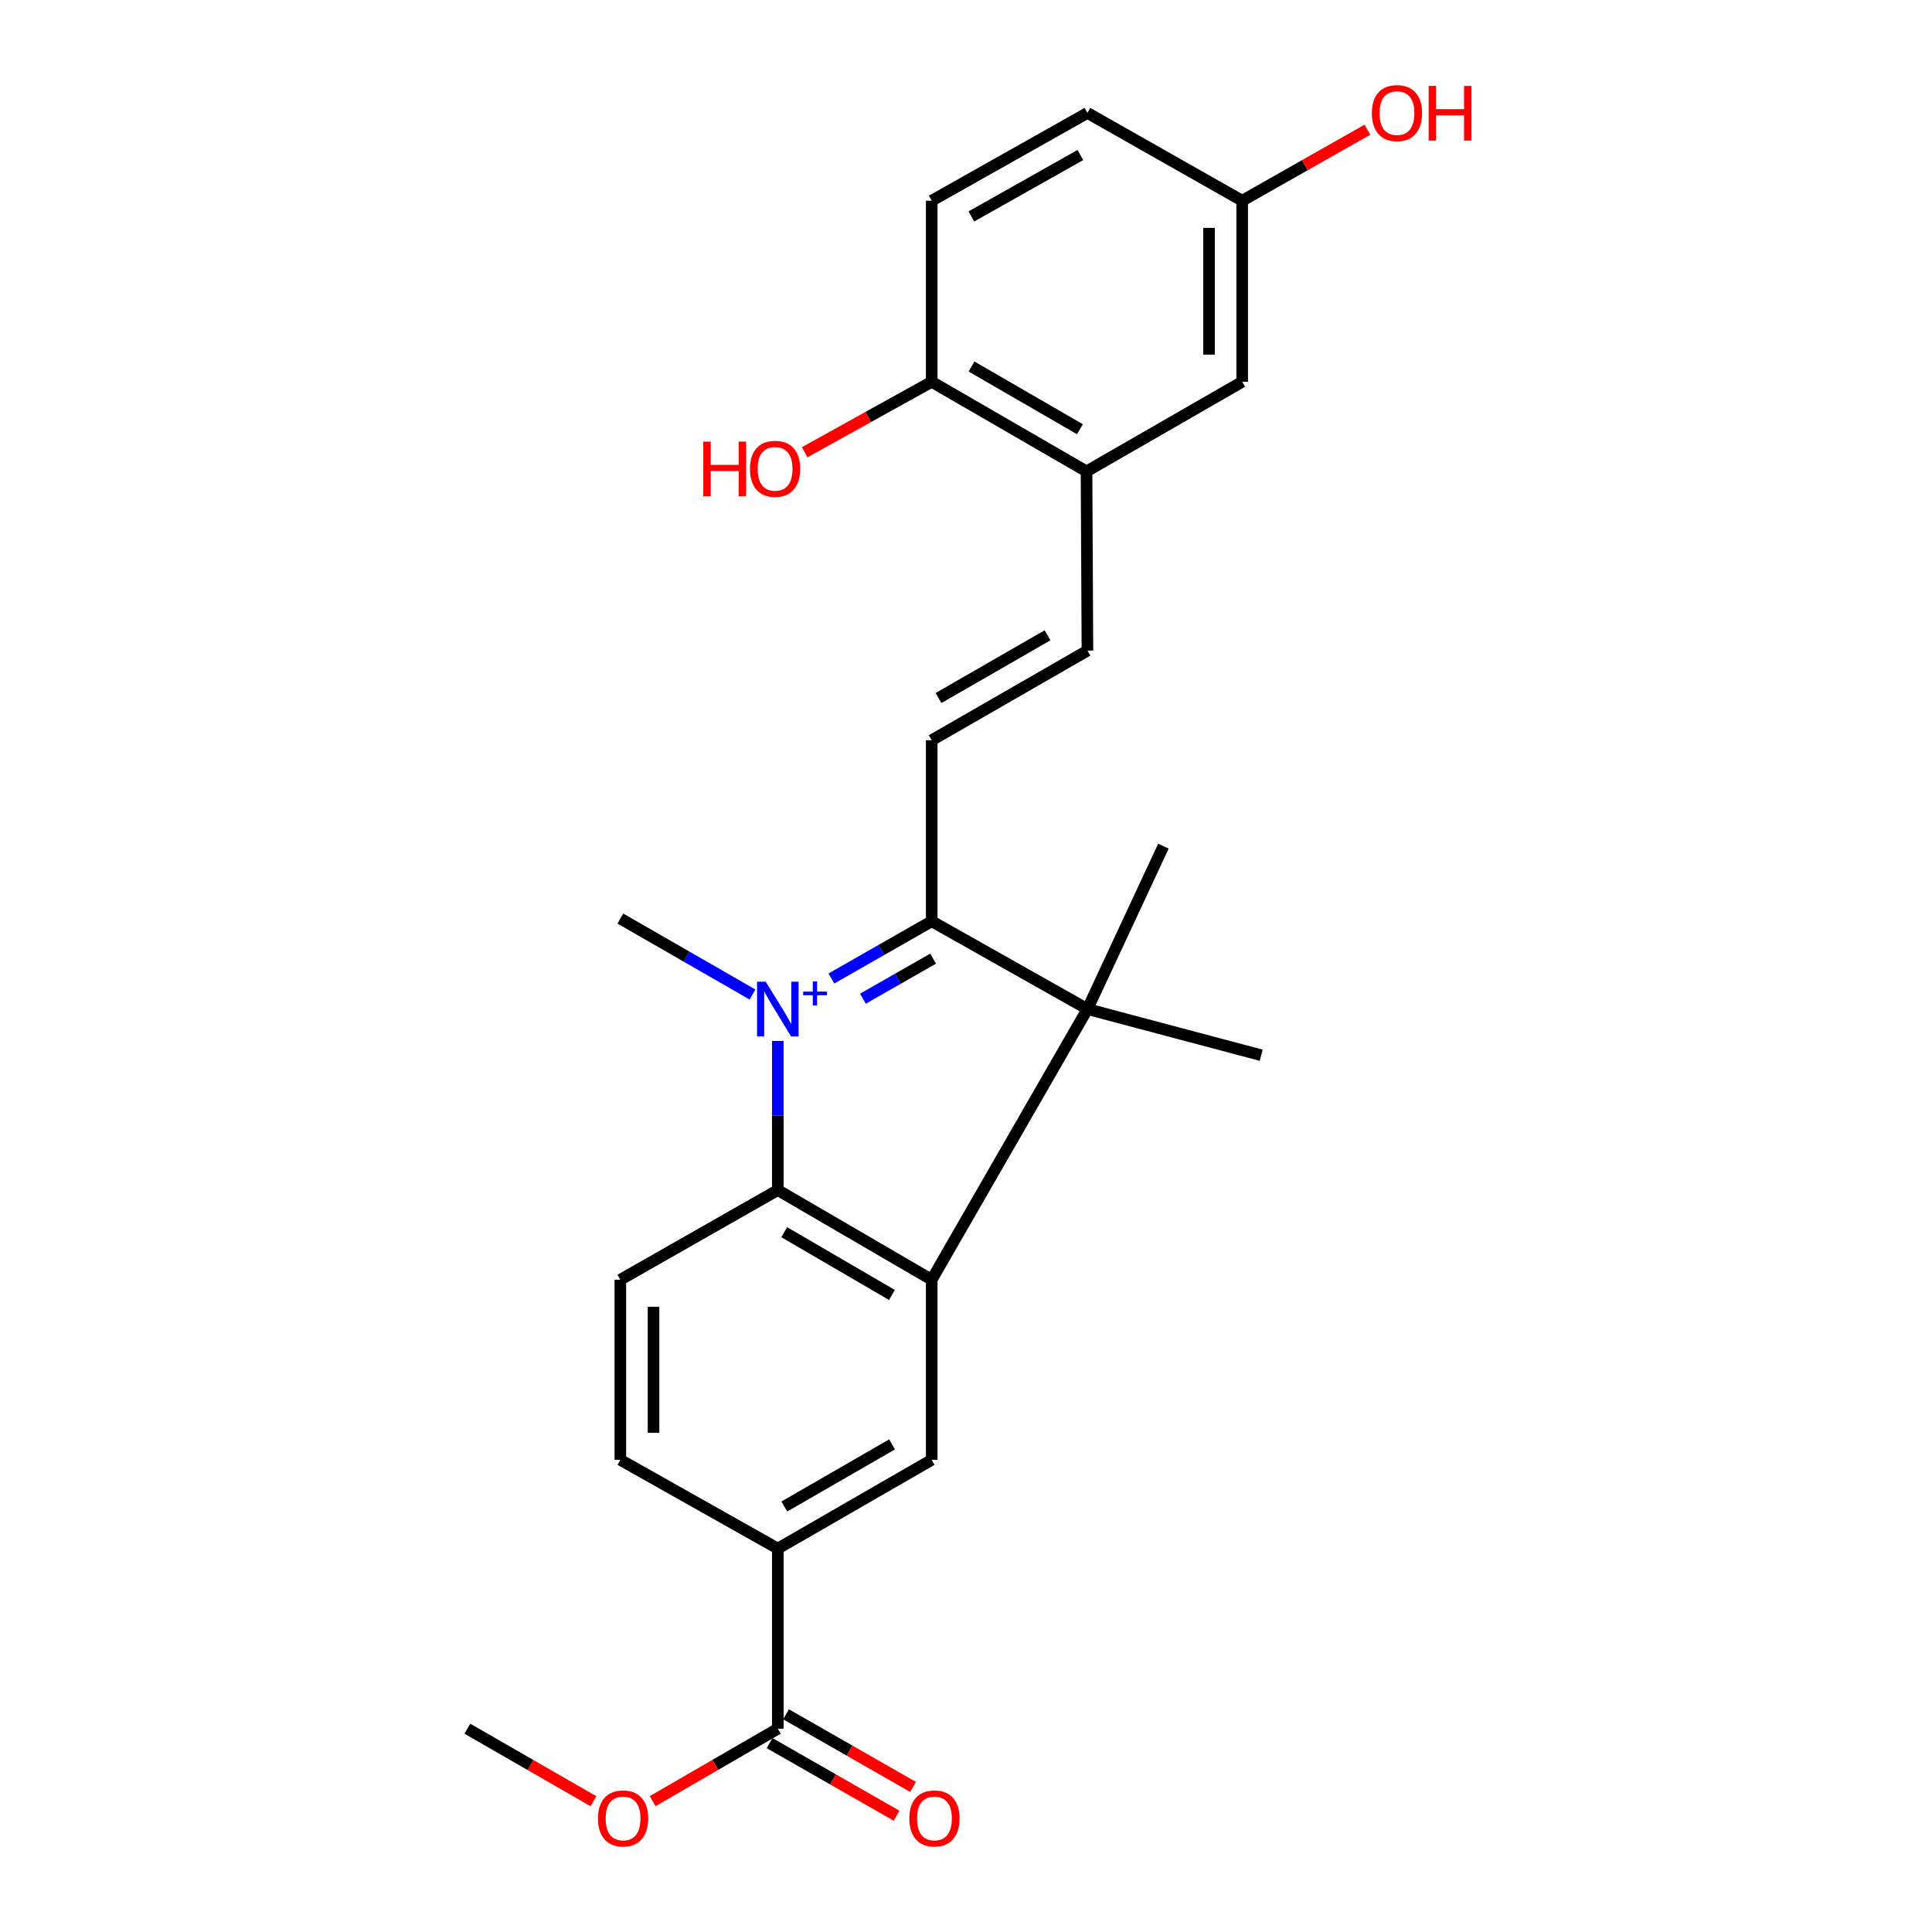 <?xml version='1.0' encoding='iso-8859-1'?>
<svg version='1.1' baseProfile='full'
              xmlns='http://www.w3.org/2000/svg'
                      xmlns:rdkit='http://www.rdkit.org/xml'
                      xmlns:xlink='http://www.w3.org/1999/xlink'
                  xml:space='preserve'
width='1000px' height='1000px' viewBox='0 0 1000 1000'>
<!-- END OF HEADER -->
<rect style='opacity:1.0;fill:#FFFFFF;stroke:none' width='1000' height='1000' x='0' y='0'> </rect>
<path class='bond-0' d='M 430.333,506.467 L 456.291,491.65' style='fill:none;fill-rule:evenodd;stroke:#0000FF;stroke-width:6px;stroke-linecap:butt;stroke-linejoin:miter;stroke-opacity:1' />
<path class='bond-0' d='M 456.291,491.65 L 482.249,476.833' style='fill:none;fill-rule:evenodd;stroke:#000000;stroke-width:6px;stroke-linecap:butt;stroke-linejoin:miter;stroke-opacity:1' />
<path class='bond-0' d='M 446.634,516.938 L 464.805,506.566' style='fill:none;fill-rule:evenodd;stroke:#0000FF;stroke-width:6px;stroke-linecap:butt;stroke-linejoin:miter;stroke-opacity:1' />
<path class='bond-0' d='M 464.805,506.566 L 482.975,496.195' style='fill:none;fill-rule:evenodd;stroke:#000000;stroke-width:6px;stroke-linecap:butt;stroke-linejoin:miter;stroke-opacity:1' />
<path class='bond-2' d='M 402.595,538.801 L 402.595,577.39' style='fill:none;fill-rule:evenodd;stroke:#0000FF;stroke-width:6px;stroke-linecap:butt;stroke-linejoin:miter;stroke-opacity:1' />
<path class='bond-2' d='M 402.595,577.39 L 402.595,615.979' style='fill:none;fill-rule:evenodd;stroke:#000000;stroke-width:6px;stroke-linecap:butt;stroke-linejoin:miter;stroke-opacity:1' />
<path class='bond-15' d='M 389.505,514.773 L 355.298,495.107' style='fill:none;fill-rule:evenodd;stroke:#0000FF;stroke-width:6px;stroke-linecap:butt;stroke-linejoin:miter;stroke-opacity:1' />
<path class='bond-15' d='M 355.298,495.107 L 321.091,475.44' style='fill:none;fill-rule:evenodd;stroke:#000000;stroke-width:6px;stroke-linecap:butt;stroke-linejoin:miter;stroke-opacity:1' />
<path class='bond-3' d='M 482.249,476.833 L 562.856,522.299' style='fill:none;fill-rule:evenodd;stroke:#000000;stroke-width:6px;stroke-linecap:butt;stroke-linejoin:miter;stroke-opacity:1' />
<path class='bond-4' d='M 482.249,476.833 L 482.249,383.144' style='fill:none;fill-rule:evenodd;stroke:#000000;stroke-width:6px;stroke-linecap:butt;stroke-linejoin:miter;stroke-opacity:1' />
<path class='bond-1' d='M 482.249,662.389 L 402.595,615.979' style='fill:none;fill-rule:evenodd;stroke:#000000;stroke-width:6px;stroke-linecap:butt;stroke-linejoin:miter;stroke-opacity:1' />
<path class='bond-1' d='M 461.654,670.268 L 405.897,637.78' style='fill:none;fill-rule:evenodd;stroke:#000000;stroke-width:6px;stroke-linecap:butt;stroke-linejoin:miter;stroke-opacity:1' />
<path class='bond-5' d='M 482.249,662.389 L 482.249,755.611' style='fill:none;fill-rule:evenodd;stroke:#000000;stroke-width:6px;stroke-linecap:butt;stroke-linejoin:miter;stroke-opacity:1' />
<path class='bond-25' d='M 482.249,662.389 L 562.856,522.299' style='fill:none;fill-rule:evenodd;stroke:#000000;stroke-width:6px;stroke-linecap:butt;stroke-linejoin:miter;stroke-opacity:1' />
<path class='bond-10' d='M 402.595,615.979 L 321.091,662.389' style='fill:none;fill-rule:evenodd;stroke:#000000;stroke-width:6px;stroke-linecap:butt;stroke-linejoin:miter;stroke-opacity:1' />
<path class='bond-19' d='M 562.856,522.299 L 602.187,437.961' style='fill:none;fill-rule:evenodd;stroke:#000000;stroke-width:6px;stroke-linecap:butt;stroke-linejoin:miter;stroke-opacity:1' />
<path class='bond-20' d='M 562.856,522.299 L 652.805,546.192' style='fill:none;fill-rule:evenodd;stroke:#000000;stroke-width:6px;stroke-linecap:butt;stroke-linejoin:miter;stroke-opacity:1' />
<path class='bond-6' d='M 482.249,383.144 L 562.856,336.762' style='fill:none;fill-rule:evenodd;stroke:#000000;stroke-width:6px;stroke-linecap:butt;stroke-linejoin:miter;stroke-opacity:1' />
<path class='bond-6' d='M 485.774,361.301 L 542.199,328.833' style='fill:none;fill-rule:evenodd;stroke:#000000;stroke-width:6px;stroke-linecap:butt;stroke-linejoin:miter;stroke-opacity:1' />
<path class='bond-26' d='M 482.249,755.611 L 402.595,801.535' style='fill:none;fill-rule:evenodd;stroke:#000000;stroke-width:6px;stroke-linecap:butt;stroke-linejoin:miter;stroke-opacity:1' />
<path class='bond-26' d='M 461.722,747.62 L 405.965,779.767' style='fill:none;fill-rule:evenodd;stroke:#000000;stroke-width:6px;stroke-linecap:butt;stroke-linejoin:miter;stroke-opacity:1' />
<path class='bond-9' d='M 562.856,336.762 L 562.379,243.989' style='fill:none;fill-rule:evenodd;stroke:#000000;stroke-width:6px;stroke-linecap:butt;stroke-linejoin:miter;stroke-opacity:1' />
<path class='bond-7' d='M 402.595,801.535 L 321.091,755.611' style='fill:none;fill-rule:evenodd;stroke:#000000;stroke-width:6px;stroke-linecap:butt;stroke-linejoin:miter;stroke-opacity:1' />
<path class='bond-8' d='M 402.595,801.535 L 402.595,894.776' style='fill:none;fill-rule:evenodd;stroke:#000000;stroke-width:6px;stroke-linecap:butt;stroke-linejoin:miter;stroke-opacity:1' />
<path class='bond-14' d='M 398.332,902.23 L 431.197,921.026' style='fill:none;fill-rule:evenodd;stroke:#000000;stroke-width:6px;stroke-linecap:butt;stroke-linejoin:miter;stroke-opacity:1' />
<path class='bond-14' d='M 431.197,921.026 L 464.063,939.823' style='fill:none;fill-rule:evenodd;stroke:#FF0000;stroke-width:6px;stroke-linecap:butt;stroke-linejoin:miter;stroke-opacity:1' />
<path class='bond-14' d='M 406.858,887.321 L 439.724,906.117' style='fill:none;fill-rule:evenodd;stroke:#000000;stroke-width:6px;stroke-linecap:butt;stroke-linejoin:miter;stroke-opacity:1' />
<path class='bond-14' d='M 439.724,906.117 L 472.589,924.914' style='fill:none;fill-rule:evenodd;stroke:#FF0000;stroke-width:6px;stroke-linecap:butt;stroke-linejoin:miter;stroke-opacity:1' />
<path class='bond-18' d='M 402.595,894.776 L 370.206,913.525' style='fill:none;fill-rule:evenodd;stroke:#000000;stroke-width:6px;stroke-linecap:butt;stroke-linejoin:miter;stroke-opacity:1' />
<path class='bond-18' d='M 370.206,913.525 L 337.816,932.274' style='fill:none;fill-rule:evenodd;stroke:#FF0000;stroke-width:6px;stroke-linecap:butt;stroke-linejoin:miter;stroke-opacity:1' />
<path class='bond-11' d='M 562.379,243.989 L 482.249,197.617' style='fill:none;fill-rule:evenodd;stroke:#000000;stroke-width:6px;stroke-linecap:butt;stroke-linejoin:miter;stroke-opacity:1' />
<path class='bond-11' d='M 558.962,222.168 L 502.871,189.708' style='fill:none;fill-rule:evenodd;stroke:#000000;stroke-width:6px;stroke-linecap:butt;stroke-linejoin:miter;stroke-opacity:1' />
<path class='bond-13' d='M 562.379,243.989 L 642.958,197.617' style='fill:none;fill-rule:evenodd;stroke:#000000;stroke-width:6px;stroke-linecap:butt;stroke-linejoin:miter;stroke-opacity:1' />
<path class='bond-12' d='M 321.091,662.389 L 321.091,755.611' style='fill:none;fill-rule:evenodd;stroke:#000000;stroke-width:6px;stroke-linecap:butt;stroke-linejoin:miter;stroke-opacity:1' />
<path class='bond-12' d='M 338.266,676.373 L 338.266,741.628' style='fill:none;fill-rule:evenodd;stroke:#000000;stroke-width:6px;stroke-linecap:butt;stroke-linejoin:miter;stroke-opacity:1' />
<path class='bond-16' d='M 482.249,197.617 L 482.249,103.89' style='fill:none;fill-rule:evenodd;stroke:#000000;stroke-width:6px;stroke-linecap:butt;stroke-linejoin:miter;stroke-opacity:1' />
<path class='bond-22' d='M 482.249,197.617 L 449.375,215.849' style='fill:none;fill-rule:evenodd;stroke:#000000;stroke-width:6px;stroke-linecap:butt;stroke-linejoin:miter;stroke-opacity:1' />
<path class='bond-22' d='M 449.375,215.849 L 416.5,234.082' style='fill:none;fill-rule:evenodd;stroke:#FF0000;stroke-width:6px;stroke-linecap:butt;stroke-linejoin:miter;stroke-opacity:1' />
<path class='bond-17' d='M 642.958,197.617 L 642.958,103.89' style='fill:none;fill-rule:evenodd;stroke:#000000;stroke-width:6px;stroke-linecap:butt;stroke-linejoin:miter;stroke-opacity:1' />
<path class='bond-17' d='M 625.783,183.558 L 625.783,117.949' style='fill:none;fill-rule:evenodd;stroke:#000000;stroke-width:6px;stroke-linecap:butt;stroke-linejoin:miter;stroke-opacity:1' />
<path class='bond-27' d='M 482.249,103.89 L 562.856,58.462' style='fill:none;fill-rule:evenodd;stroke:#000000;stroke-width:6px;stroke-linecap:butt;stroke-linejoin:miter;stroke-opacity:1' />
<path class='bond-27' d='M 502.772,112.038 L 559.197,80.239' style='fill:none;fill-rule:evenodd;stroke:#000000;stroke-width:6px;stroke-linecap:butt;stroke-linejoin:miter;stroke-opacity:1' />
<path class='bond-21' d='M 642.958,103.89 L 562.856,58.462' style='fill:none;fill-rule:evenodd;stroke:#000000;stroke-width:6px;stroke-linecap:butt;stroke-linejoin:miter;stroke-opacity:1' />
<path class='bond-23' d='M 642.958,103.89 L 675.363,85.514' style='fill:none;fill-rule:evenodd;stroke:#000000;stroke-width:6px;stroke-linecap:butt;stroke-linejoin:miter;stroke-opacity:1' />
<path class='bond-23' d='M 675.363,85.514 L 707.767,67.139' style='fill:none;fill-rule:evenodd;stroke:#FF0000;stroke-width:6px;stroke-linecap:butt;stroke-linejoin:miter;stroke-opacity:1' />
<path class='bond-24' d='M 307.178,932.323 L 274.541,913.549' style='fill:none;fill-rule:evenodd;stroke:#FF0000;stroke-width:6px;stroke-linecap:butt;stroke-linejoin:miter;stroke-opacity:1' />
<path class='bond-24' d='M 274.541,913.549 L 241.905,894.776' style='fill:none;fill-rule:evenodd;stroke:#000000;stroke-width:6px;stroke-linecap:butt;stroke-linejoin:miter;stroke-opacity:1' />
<path  class='atom-0' d='M 396.335 508.139
L 405.615 523.139
Q 406.535 524.619, 408.015 527.299
Q 409.495 529.979, 409.575 530.139
L 409.575 508.139
L 413.335 508.139
L 413.335 536.459
L 409.455 536.459
L 399.495 520.059
Q 398.335 518.139, 397.095 515.939
Q 395.895 513.739, 395.535 513.059
L 395.535 536.459
L 391.855 536.459
L 391.855 508.139
L 396.335 508.139
' fill='#0000FF'/>
<path  class='atom-0' d='M 415.711 513.244
L 420.701 513.244
L 420.701 507.991
L 422.918 507.991
L 422.918 513.244
L 428.04 513.244
L 428.04 515.145
L 422.918 515.145
L 422.918 520.425
L 420.701 520.425
L 420.701 515.145
L 415.711 515.145
L 415.711 513.244
' fill='#0000FF'/>
<path  class='atom-15' d='M 470.661 941.218
Q 470.661 934.418, 474.021 930.618
Q 477.381 926.818, 483.661 926.818
Q 489.941 926.818, 493.301 930.618
Q 496.661 934.418, 496.661 941.218
Q 496.661 948.098, 493.261 952.018
Q 489.861 955.898, 483.661 955.898
Q 477.421 955.898, 474.021 952.018
Q 470.661 948.138, 470.661 941.218
M 483.661 952.698
Q 487.981 952.698, 490.301 949.818
Q 492.661 946.898, 492.661 941.218
Q 492.661 935.658, 490.301 932.858
Q 487.981 930.018, 483.661 930.018
Q 479.341 930.018, 476.981 932.818
Q 474.661 935.618, 474.661 941.218
Q 474.661 946.938, 476.981 949.818
Q 479.341 952.698, 483.661 952.698
' fill='#FF0000'/>
<path  class='atom-19' d='M 309.503 941.218
Q 309.503 934.418, 312.863 930.618
Q 316.223 926.818, 322.503 926.818
Q 328.783 926.818, 332.143 930.618
Q 335.503 934.418, 335.503 941.218
Q 335.503 948.098, 332.103 952.018
Q 328.703 955.898, 322.503 955.898
Q 316.263 955.898, 312.863 952.018
Q 309.503 948.138, 309.503 941.218
M 322.503 952.698
Q 326.823 952.698, 329.143 949.818
Q 331.503 946.898, 331.503 941.218
Q 331.503 935.658, 329.143 932.858
Q 326.823 930.018, 322.503 930.018
Q 318.183 930.018, 315.823 932.818
Q 313.503 935.618, 313.503 941.218
Q 313.503 946.938, 315.823 949.818
Q 318.183 952.698, 322.503 952.698
' fill='#FF0000'/>
<path  class='atom-23' d='M 364.023 228.577
L 367.863 228.577
L 367.863 240.617
L 382.343 240.617
L 382.343 228.577
L 386.183 228.577
L 386.183 256.897
L 382.343 256.897
L 382.343 243.817
L 367.863 243.817
L 367.863 256.897
L 364.023 256.897
L 364.023 228.577
' fill='#FF0000'/>
<path  class='atom-23' d='M 388.183 242.657
Q 388.183 235.857, 391.543 232.057
Q 394.903 228.257, 401.183 228.257
Q 407.463 228.257, 410.823 232.057
Q 414.183 235.857, 414.183 242.657
Q 414.183 249.537, 410.783 253.457
Q 407.383 257.337, 401.183 257.337
Q 394.943 257.337, 391.543 253.457
Q 388.183 249.577, 388.183 242.657
M 401.183 254.137
Q 405.503 254.137, 407.823 251.257
Q 410.183 248.337, 410.183 242.657
Q 410.183 237.097, 407.823 234.297
Q 405.503 231.457, 401.183 231.457
Q 396.863 231.457, 394.503 234.257
Q 392.183 237.057, 392.183 242.657
Q 392.183 248.377, 394.503 251.257
Q 396.863 254.137, 401.183 254.137
' fill='#FF0000'/>
<path  class='atom-24' d='M 710.07 58.542
Q 710.07 51.742, 713.43 47.942
Q 716.79 44.142, 723.07 44.142
Q 729.35 44.142, 732.71 47.942
Q 736.07 51.742, 736.07 58.542
Q 736.07 65.422, 732.67 69.342
Q 729.27 73.222, 723.07 73.222
Q 716.83 73.222, 713.43 69.342
Q 710.07 65.462, 710.07 58.542
M 723.07 70.022
Q 727.39 70.022, 729.71 67.142
Q 732.07 64.222, 732.07 58.542
Q 732.07 52.982, 729.71 50.182
Q 727.39 47.342, 723.07 47.342
Q 718.75 47.342, 716.39 50.142
Q 714.07 52.942, 714.07 58.542
Q 714.07 64.262, 716.39 67.142
Q 718.75 70.022, 723.07 70.022
' fill='#FF0000'/>
<path  class='atom-24' d='M 739.47 44.462
L 743.31 44.462
L 743.31 56.502
L 757.79 56.502
L 757.79 44.462
L 761.63 44.462
L 761.63 72.782
L 757.79 72.782
L 757.79 59.702
L 743.31 59.702
L 743.31 72.782
L 739.47 72.782
L 739.47 44.462
' fill='#FF0000'/>
</svg>
